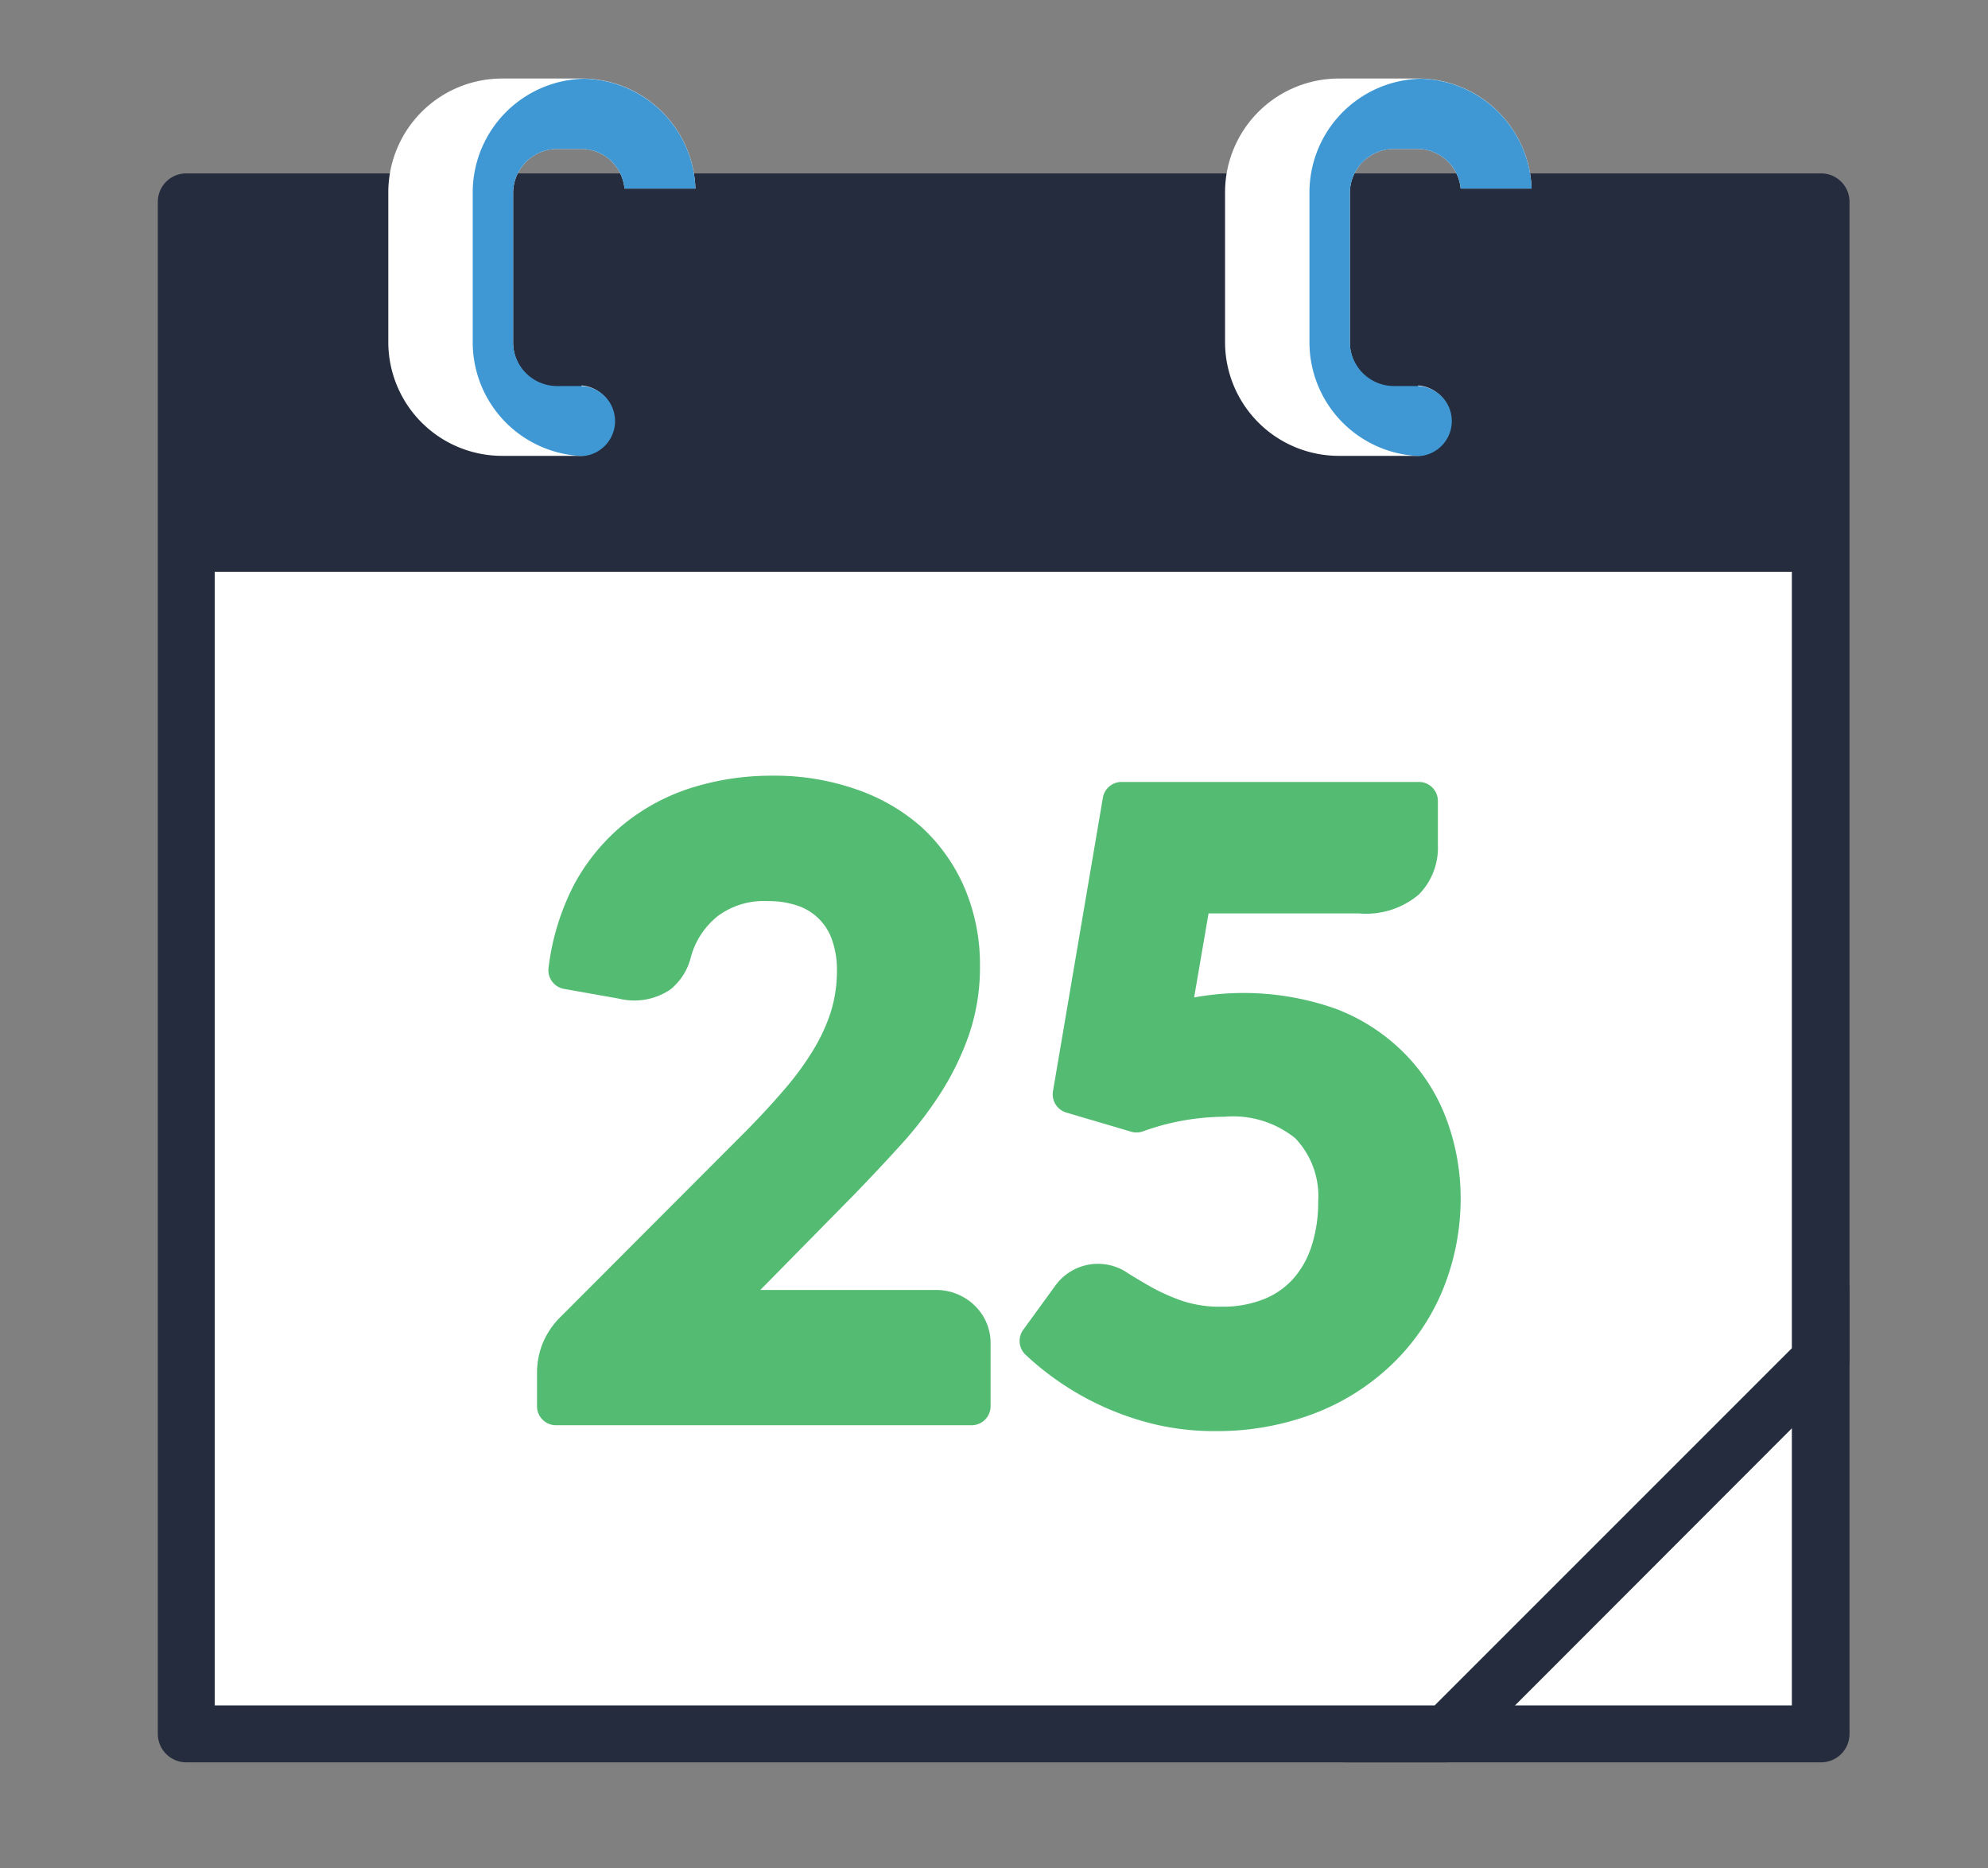 <svg id="Layer_1" data-name="Layer 1" xmlns="http://www.w3.org/2000/svg" viewBox="0 0 104.8 98.48"><rect x="0" y="0" width="104.8" height="98.48" fill="#808080" stroke="none"/><defs><style>.cls-1{fill:#fff;}.cls-2{fill:#252c3d;}.cls-3{fill:#53bb72;}.cls-4{fill:#3f98d3;}</style></defs><title>schedule-an-appointment</title><rect class="cls-1" x="70.9" y="67.97" width="25.06" height="23.44"/><path class="cls-2" d="M96,92.9H70.9a1.5,1.5,0,0,1-1.5-1.5V68a1.5,1.5,0,0,1,1.5-1.5H96a1.5,1.5,0,0,1,1.5,1.5V91.4A1.5,1.5,0,0,1,96,92.9Zm-23.56-3H94.46V69.47H72.4Z"/><polygon class="cls-1" points="95.96 10.64 95.96 36.95 95.96 71.69 76.25 91.4 9.82 91.4 9.82 67.92 9.82 36.95 9.82 10.64 95.96 10.64"/><path class="cls-2" d="M76.25,92.9H9.82a1.5,1.5,0,0,1-1.5-1.5V10.64a1.5,1.5,0,0,1,1.5-1.5H96a1.5,1.5,0,0,1,1.5,1.5V71.69A1.5,1.5,0,0,1,97,72.75L77.31,92.46A1.5,1.5,0,0,1,76.25,92.9Zm-64.93-3H75.63L94.46,71.07V12.14H11.32Z"/><rect class="cls-2" x="9.82" y="10.64" width="86.14" height="19.5"/><path class="cls-3" d="M49.31,68H41.13c-.34,0-.69,0-1.05,0L45,63q1.29-1.33,2.46-2.62a20.45,20.45,0,0,0,2.14-2.78,14.7,14.7,0,0,0,1.49-3.08,11,11,0,0,0,.57-3.59,10.3,10.3,0,0,0-.81-4.12,9.36,9.36,0,0,0-2.27-3.21,10.12,10.12,0,0,0-3.47-2,13,13,0,0,0-4.37-.71,14.05,14.05,0,0,0-4.26.63,10.83,10.83,0,0,0-3.59,1.92,10.65,10.65,0,0,0-2.62,3.18A12.85,12.85,0,0,0,28.92,51a1,1,0,0,0,.82,1.13l2.88.51a3.39,3.39,0,0,0,2.72-.48,3.16,3.16,0,0,0,1.08-1.71,4.17,4.17,0,0,1,1.43-2.17,4.08,4.08,0,0,1,2.61-.78,4.77,4.77,0,0,1,1.58.24,2.88,2.88,0,0,1,1.81,1.77,4.71,4.71,0,0,1,.27,1.66,7.3,7.3,0,0,1-.3,2.1,9.24,9.24,0,0,1-.9,2,15,15,0,0,1-1.51,2.09c-.62.73-1.34,1.51-2.12,2.3l-9.68,9.7a4.2,4.2,0,0,0-1,1.45,4.15,4.15,0,0,0-.3,1.51v1.81a1,1,0,0,0,1,1H51.22a1,1,0,0,0,1-1V70.83a2.74,2.74,0,0,0-.83-2A2.91,2.91,0,0,0,49.31,68Z"/><path class="cls-3" d="M76.23,58.94A9.73,9.73,0,0,0,74,55.49a10.14,10.14,0,0,0-3.55-2.3,14.56,14.56,0,0,0-7.5-.61l.76-4.43h7.93a4.3,4.3,0,0,0,3.16-1,3.52,3.52,0,0,0,1-2.61V42.22a1,1,0,0,0-1-1H59.14a1,1,0,0,0-1,.83L55.51,57.52a1,1,0,0,0,.71,1.13l3.39,1a1,1,0,0,0,.61,0,12.79,12.79,0,0,1,4.31-.78A5.22,5.22,0,0,1,68.28,60a4.42,4.42,0,0,1,1.21,3.35,7.54,7.54,0,0,1-.34,2.31,4.83,4.83,0,0,1-.95,1.72,4.12,4.12,0,0,1-1.54,1.09,5.77,5.77,0,0,1-2.25.41,6.26,6.26,0,0,1-2.07-.3,10.41,10.41,0,0,1-1.59-.7c-.48-.27-.9-.52-1.27-.75a2.77,2.77,0,0,0-3.86.66l-1.68,2.31a1,1,0,0,0,.12,1.31A14.91,14.91,0,0,0,56,72.95a15.09,15.09,0,0,0,5,2.16,13.75,13.75,0,0,0,3.07.33,14.41,14.41,0,0,0,5.08-.88,12.2,12.2,0,0,0,4.09-2.51A11.51,11.51,0,0,0,76,68.13a12.72,12.72,0,0,0,1-5A11.91,11.91,0,0,0,76.23,58.94Z"/><path class="cls-1" d="M30.65,20.39H29.37a2.32,2.32,0,0,1-2.32-2.32V10.17a2.33,2.33,0,0,1,2.32-2.32h1.28a2.3,2.3,0,0,1,2.27,2.09h3.74a6,6,0,0,0-6-5.8H26.47a6,6,0,0,0-6,6v7.89a6,6,0,0,0,6,6h4.18a1.86,1.86,0,0,0,0-3.71Z"/><path class="cls-4" d="M30.8,4.15a6,6,0,0,0-5.88,6v7.89a6,6,0,0,0,5.83,6,1.85,1.85,0,0,0-.1-3.69H29.37a2.32,2.32,0,0,1-2.32-2.32V10.17a2.33,2.33,0,0,1,2.32-2.32h1.28a2.3,2.3,0,0,1,2.27,2.09h3.74A6,6,0,0,0,30.8,4.15Z"/><path class="cls-1" d="M74.76,20.39H73.48a2.33,2.33,0,0,1-2.32-2.32V10.17a2.33,2.33,0,0,1,2.32-2.32h1.28A2.3,2.3,0,0,1,77,9.94h3.74a6,6,0,0,0-6-5.8H70.58a6,6,0,0,0-6,6v7.89a6,6,0,0,0,6,6h4.18a1.86,1.86,0,0,0,0-3.71Z"/><path class="cls-4" d="M74.91,4.15a6,6,0,0,0-5.88,6v7.89a6,6,0,0,0,5.83,6,1.85,1.85,0,0,0-.1-3.69H73.48a2.33,2.33,0,0,1-2.32-2.32V10.17a2.33,2.33,0,0,1,2.32-2.32h1.28A2.3,2.3,0,0,1,77,9.94h3.74A6,6,0,0,0,74.91,4.15Z"/></svg>